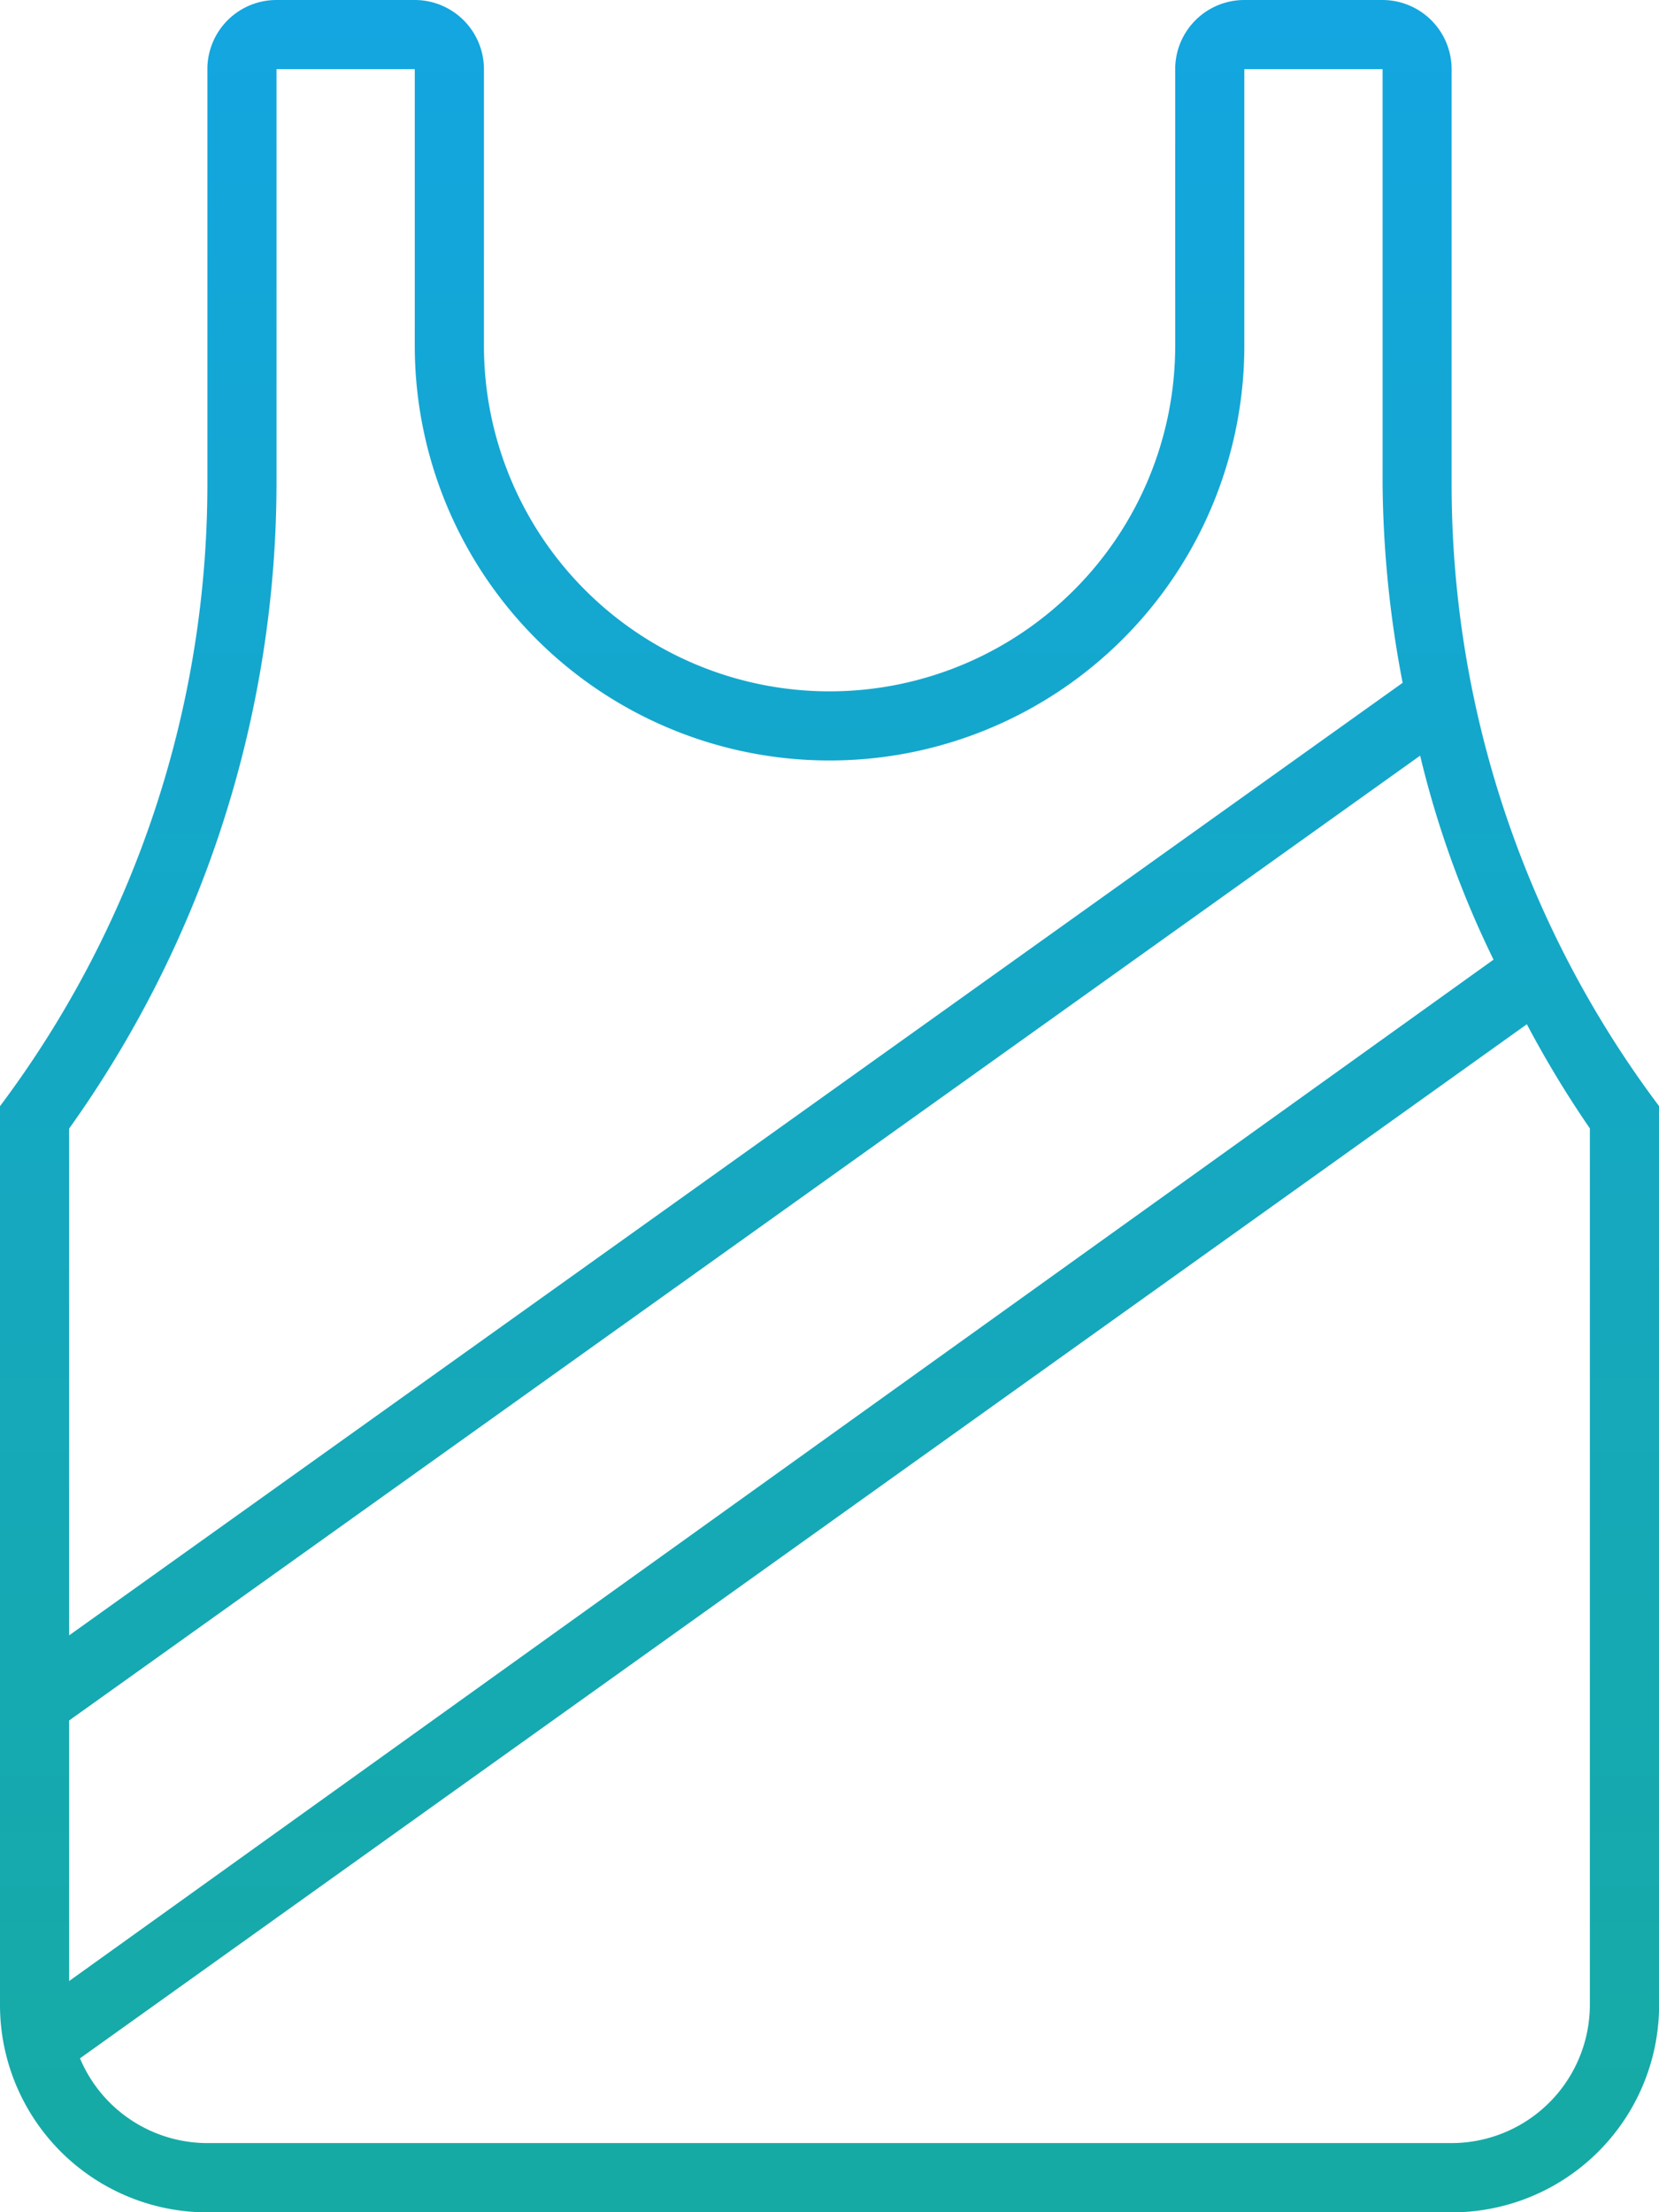 <svg xmlns="http://www.w3.org/2000/svg" xmlns:xlink="http://www.w3.org/1999/xlink" width="48.597" height="64.796" viewBox="0 0 48.597 64.796">
  <defs>
    <linearGradient id="linear-gradient" x1="0.5" x2="0.5" y2="1" gradientUnits="objectBoundingBox">
      <stop offset="0" stop-color="#13a6e0"/>
      <stop offset="1" stop-color="#16aaa4"/>
    </linearGradient>
  </defs>
  <path id="shirt-running" d="M42.522,14.174V2.025A2.028,2.028,0,0,0,40.5,0h-4.05a2.025,2.025,0,0,0-2.025,2.025v8.1a10.124,10.124,0,1,1-20.249,0v-8.1A2.028,2.028,0,0,0,12.149,0H8.1A2.024,2.024,0,0,0,6.075,2.025V14.174A30.367,30.367,0,0,1,0,32.4V58.721A6.075,6.075,0,0,0,6.075,64.8H42.522A6.075,6.075,0,0,0,48.6,58.721V32.4A30.334,30.334,0,0,1,42.522,14.174ZM43.75,28.108,2.025,58.025V50.393L41.6,22.133A28.853,28.853,0,0,0,43.75,28.108ZM8.1,14.174V2.025h4.05v8.1a12.149,12.149,0,0,0,24.3,0v-8.1H40.5V14.174A32.078,32.078,0,0,0,41.087,20L2.025,47.9V33.056A32.6,32.6,0,0,0,8.1,14.174ZM46.572,58.721a4.055,4.055,0,0,1-4.05,4.05H6.075a4.054,4.054,0,0,1-3.732-2.482L44.726,30a30.639,30.639,0,0,0,1.846,3.051Z" fill="url(#linear-gradient)"/>
</svg>
